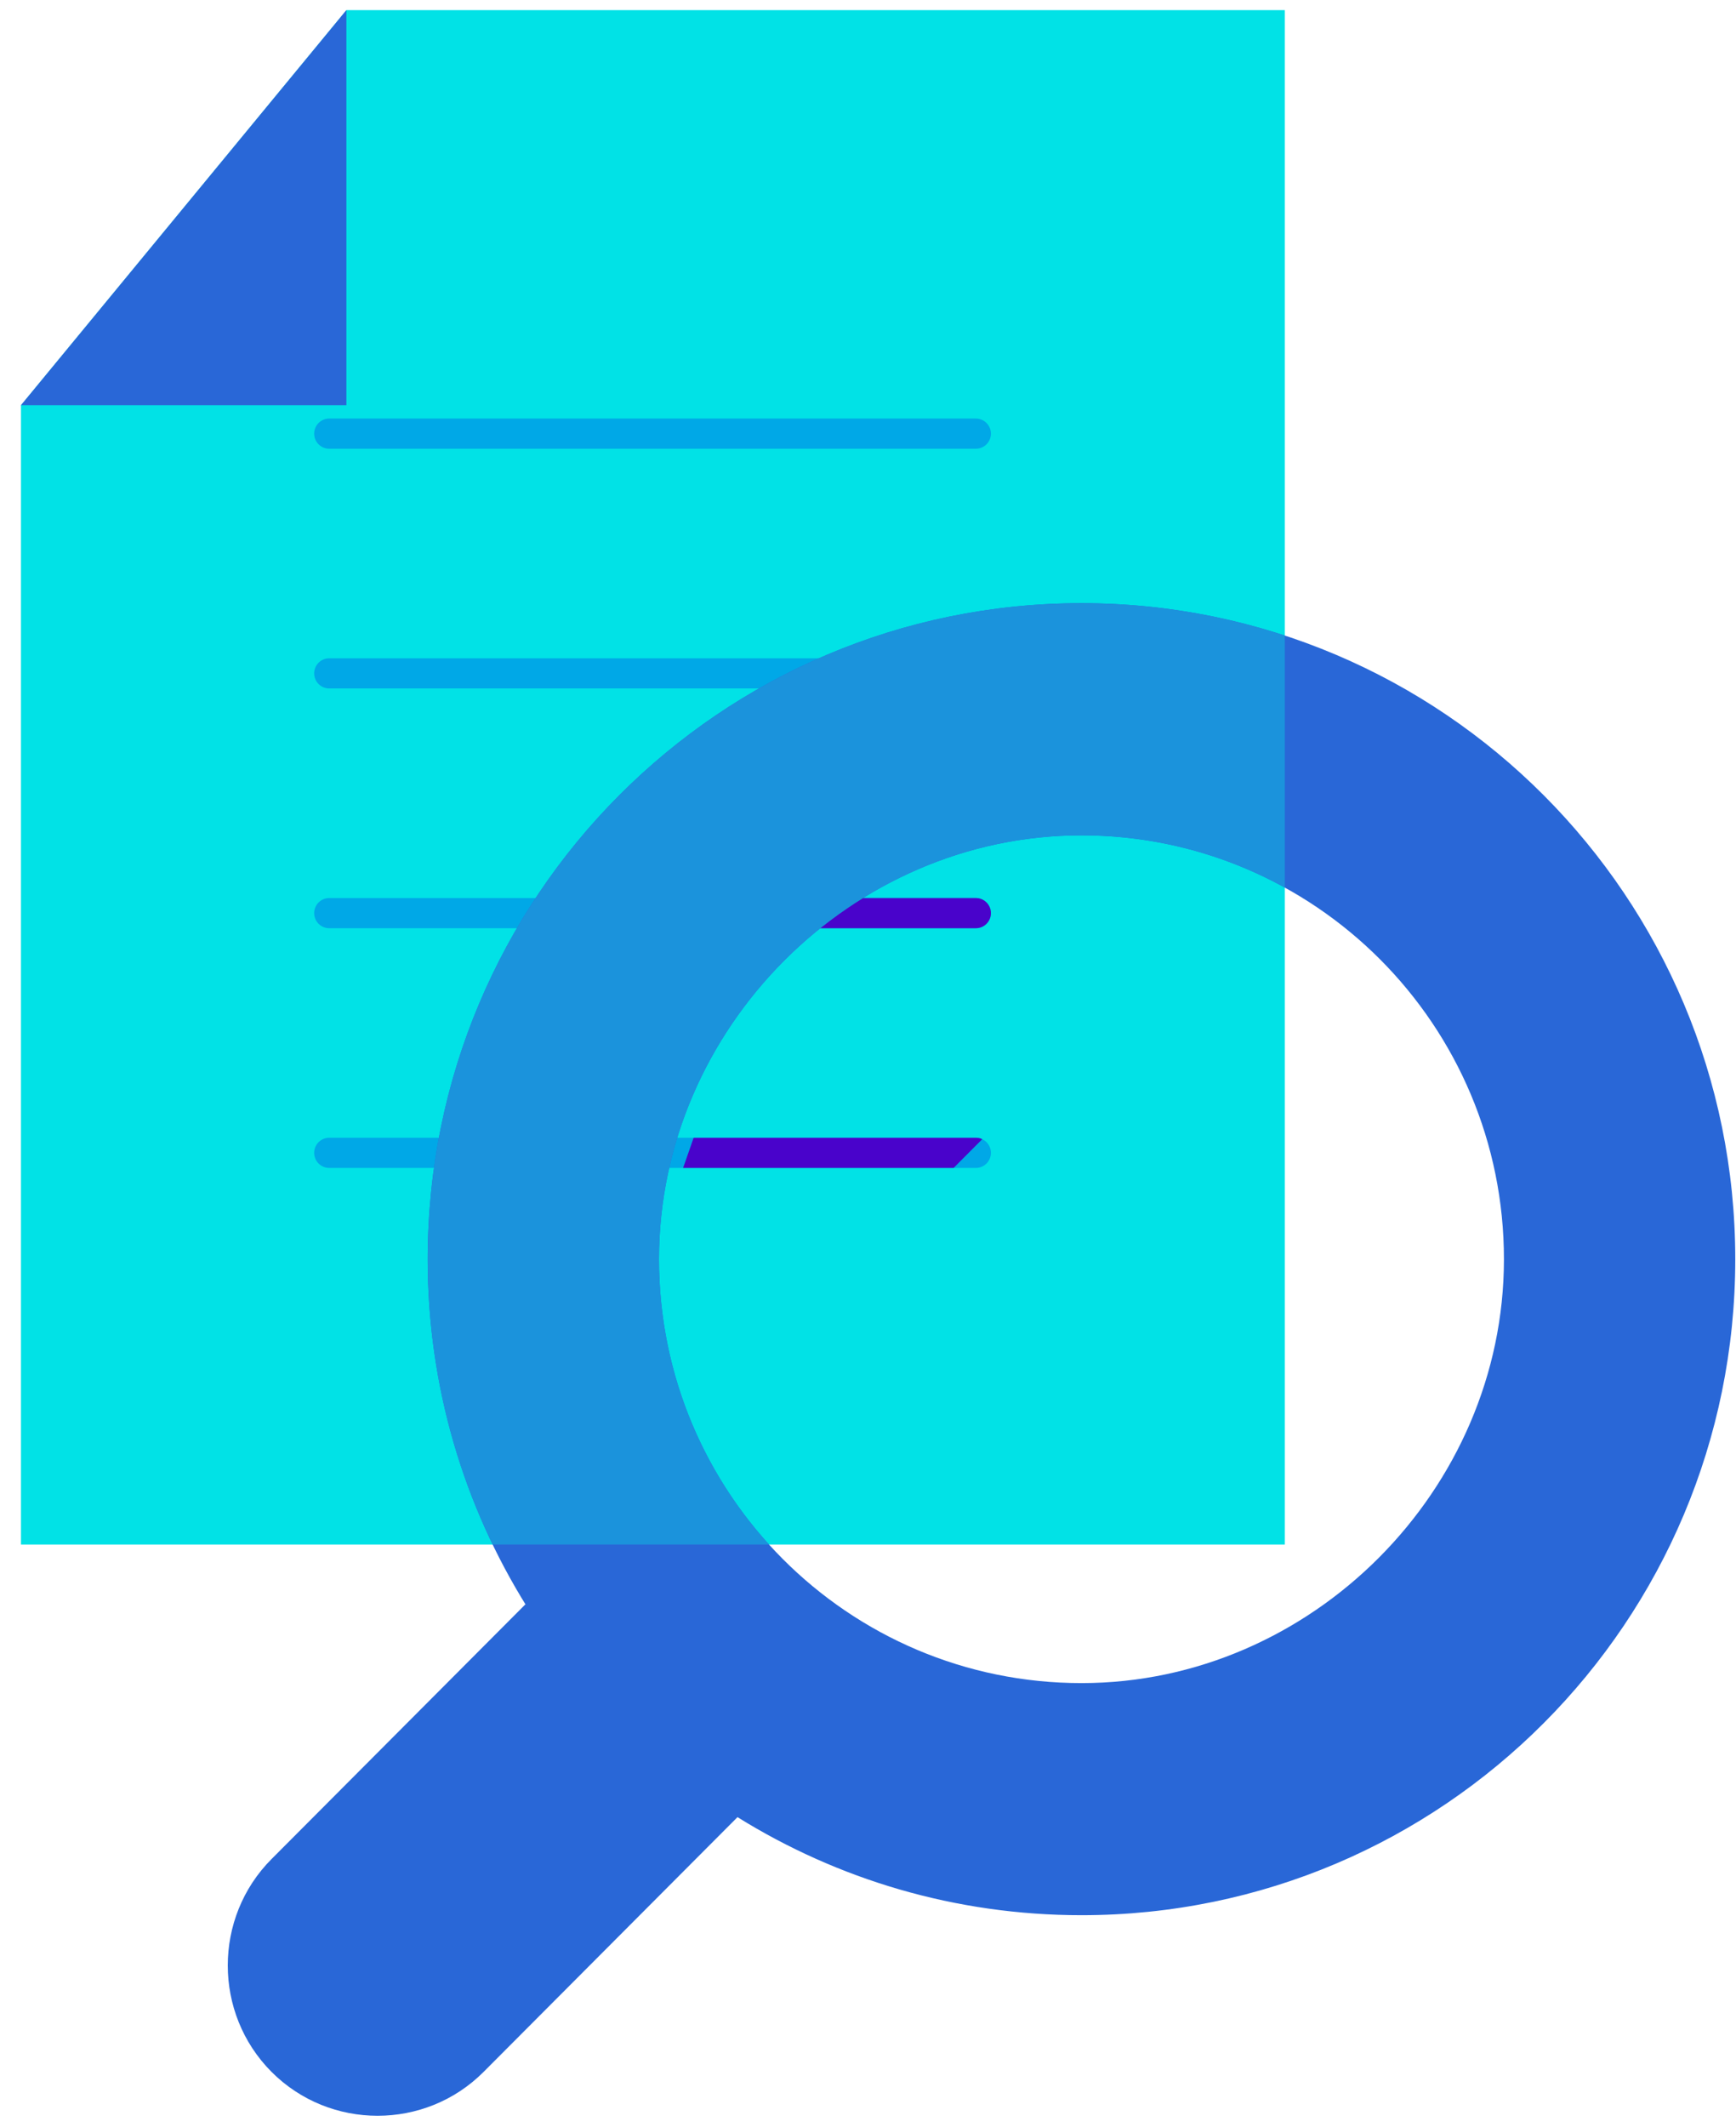 <svg xmlns="http://www.w3.org/2000/svg" width="80" height="98" viewBox="0 0 80 98">
  <g fill="none" fill-rule="evenodd" transform="translate(.967 .467)">
    <polygon fill="#01E2E6" points="58.242 70.685 0 70.685 0 18.2 14.996 0 58.242 0"/>
    <polygon fill="#2967D7" points="14.996 18.2 0 18.2 14.996 0"/>
    <path fill="#00A8E7" fill-rule="nonzero" d="M14.204 20.205C13.821 20.205 13.511 19.894 13.511 19.51 13.511 19.127 13.821 18.815 14.204 18.815L44.004 18.815C44.386 18.815 44.697 19.127 44.697 19.51 44.697 19.894 44.386 20.205 44.004 20.205L14.204 20.205zM14.204 31.248C13.821 31.248 13.511 30.937 13.511 30.553 13.511 30.17 13.821 29.858 14.204 29.858L44.004 29.858C44.386 29.858 44.697 30.17 44.697 30.553 44.697 30.937 44.386 31.248 44.004 31.248L14.204 31.248zM14.204 42.293C13.821 42.293 13.511 41.981 13.511 41.598 13.511 41.214 13.821 40.903 14.204 40.903L44.004 40.903C44.386 40.903 44.697 41.214 44.697 41.598 44.697 41.981 44.386 42.293 44.004 42.293L14.204 42.293z"/>
    <path fill="#4903CB" fill-rule="nonzero" d="M37.353,40.903 L44.004,40.903 C44.387,40.903 44.697,41.214 44.697,41.598 C44.697,41.981 44.387,42.293 44.004,42.293 L35.967,42.293 L37.353,40.903 Z"/>
    <path fill="#00A8E7" fill-rule="nonzero" d="M14.204,53.336 C13.821,53.336 13.511,53.024 13.511,52.641 C13.511,52.257 13.821,51.946 14.204,51.946 L44.004,51.946 C44.386,51.946 44.697,52.257 44.697,52.641 C44.697,53.024 44.386,53.336 44.004,53.336 L14.204,53.336 Z"/>
    <path fill="#4903CB" fill-rule="nonzero" d="M30.997,51.946 L44.006,51.946 C44.11,51.946 44.21,51.969 44.298,52.011 L42.978,53.336 L30.512,53.336 L30.998,51.946 L30.997,51.946 Z"/>
    <path fill="#2967D7" d="M48.871,27.32 C32.231,27.32 18.742,40.85 18.742,57.54 C18.742,63.421 20.417,68.908 23.315,73.549 C23.291,73.512 23.269,73.476 23.245,73.439 L11.546,85.174 C8.857,87.871 8.857,92.281 11.546,94.978 C14.234,97.674 18.631,97.674 21.319,94.978 L33.019,83.243 C37.624,86.106 43.055,87.76 48.871,87.76 C65.511,87.76 78.999,74.23 78.999,57.54 C78.999,40.85 65.511,27.32 48.871,27.32 Z M48.885,77.068 C38.121,77.077 29.394,68.323 29.401,57.528 C29.408,46.913 38.272,38.021 48.855,38.014 C59.618,38.006 68.346,46.76 68.339,57.555 C68.332,68.17 59.467,77.062 48.885,77.068 Z"/>
    <path fill="#1B93DC" d="M18.742,57.54 C18.742,62.252 19.819,66.709 21.737,70.683 L34.473,70.683 C31.321,67.211 29.4,62.594 29.403,57.526 C29.41,46.911 38.274,38.02 48.857,38.013 C52.259,38.01 55.458,38.884 58.242,40.42 L58.242,28.813 C55.293,27.846 52.143,27.32 48.871,27.32 C32.231,27.32 18.742,40.85 18.742,57.54 Z"/>
  </g>
</svg>
